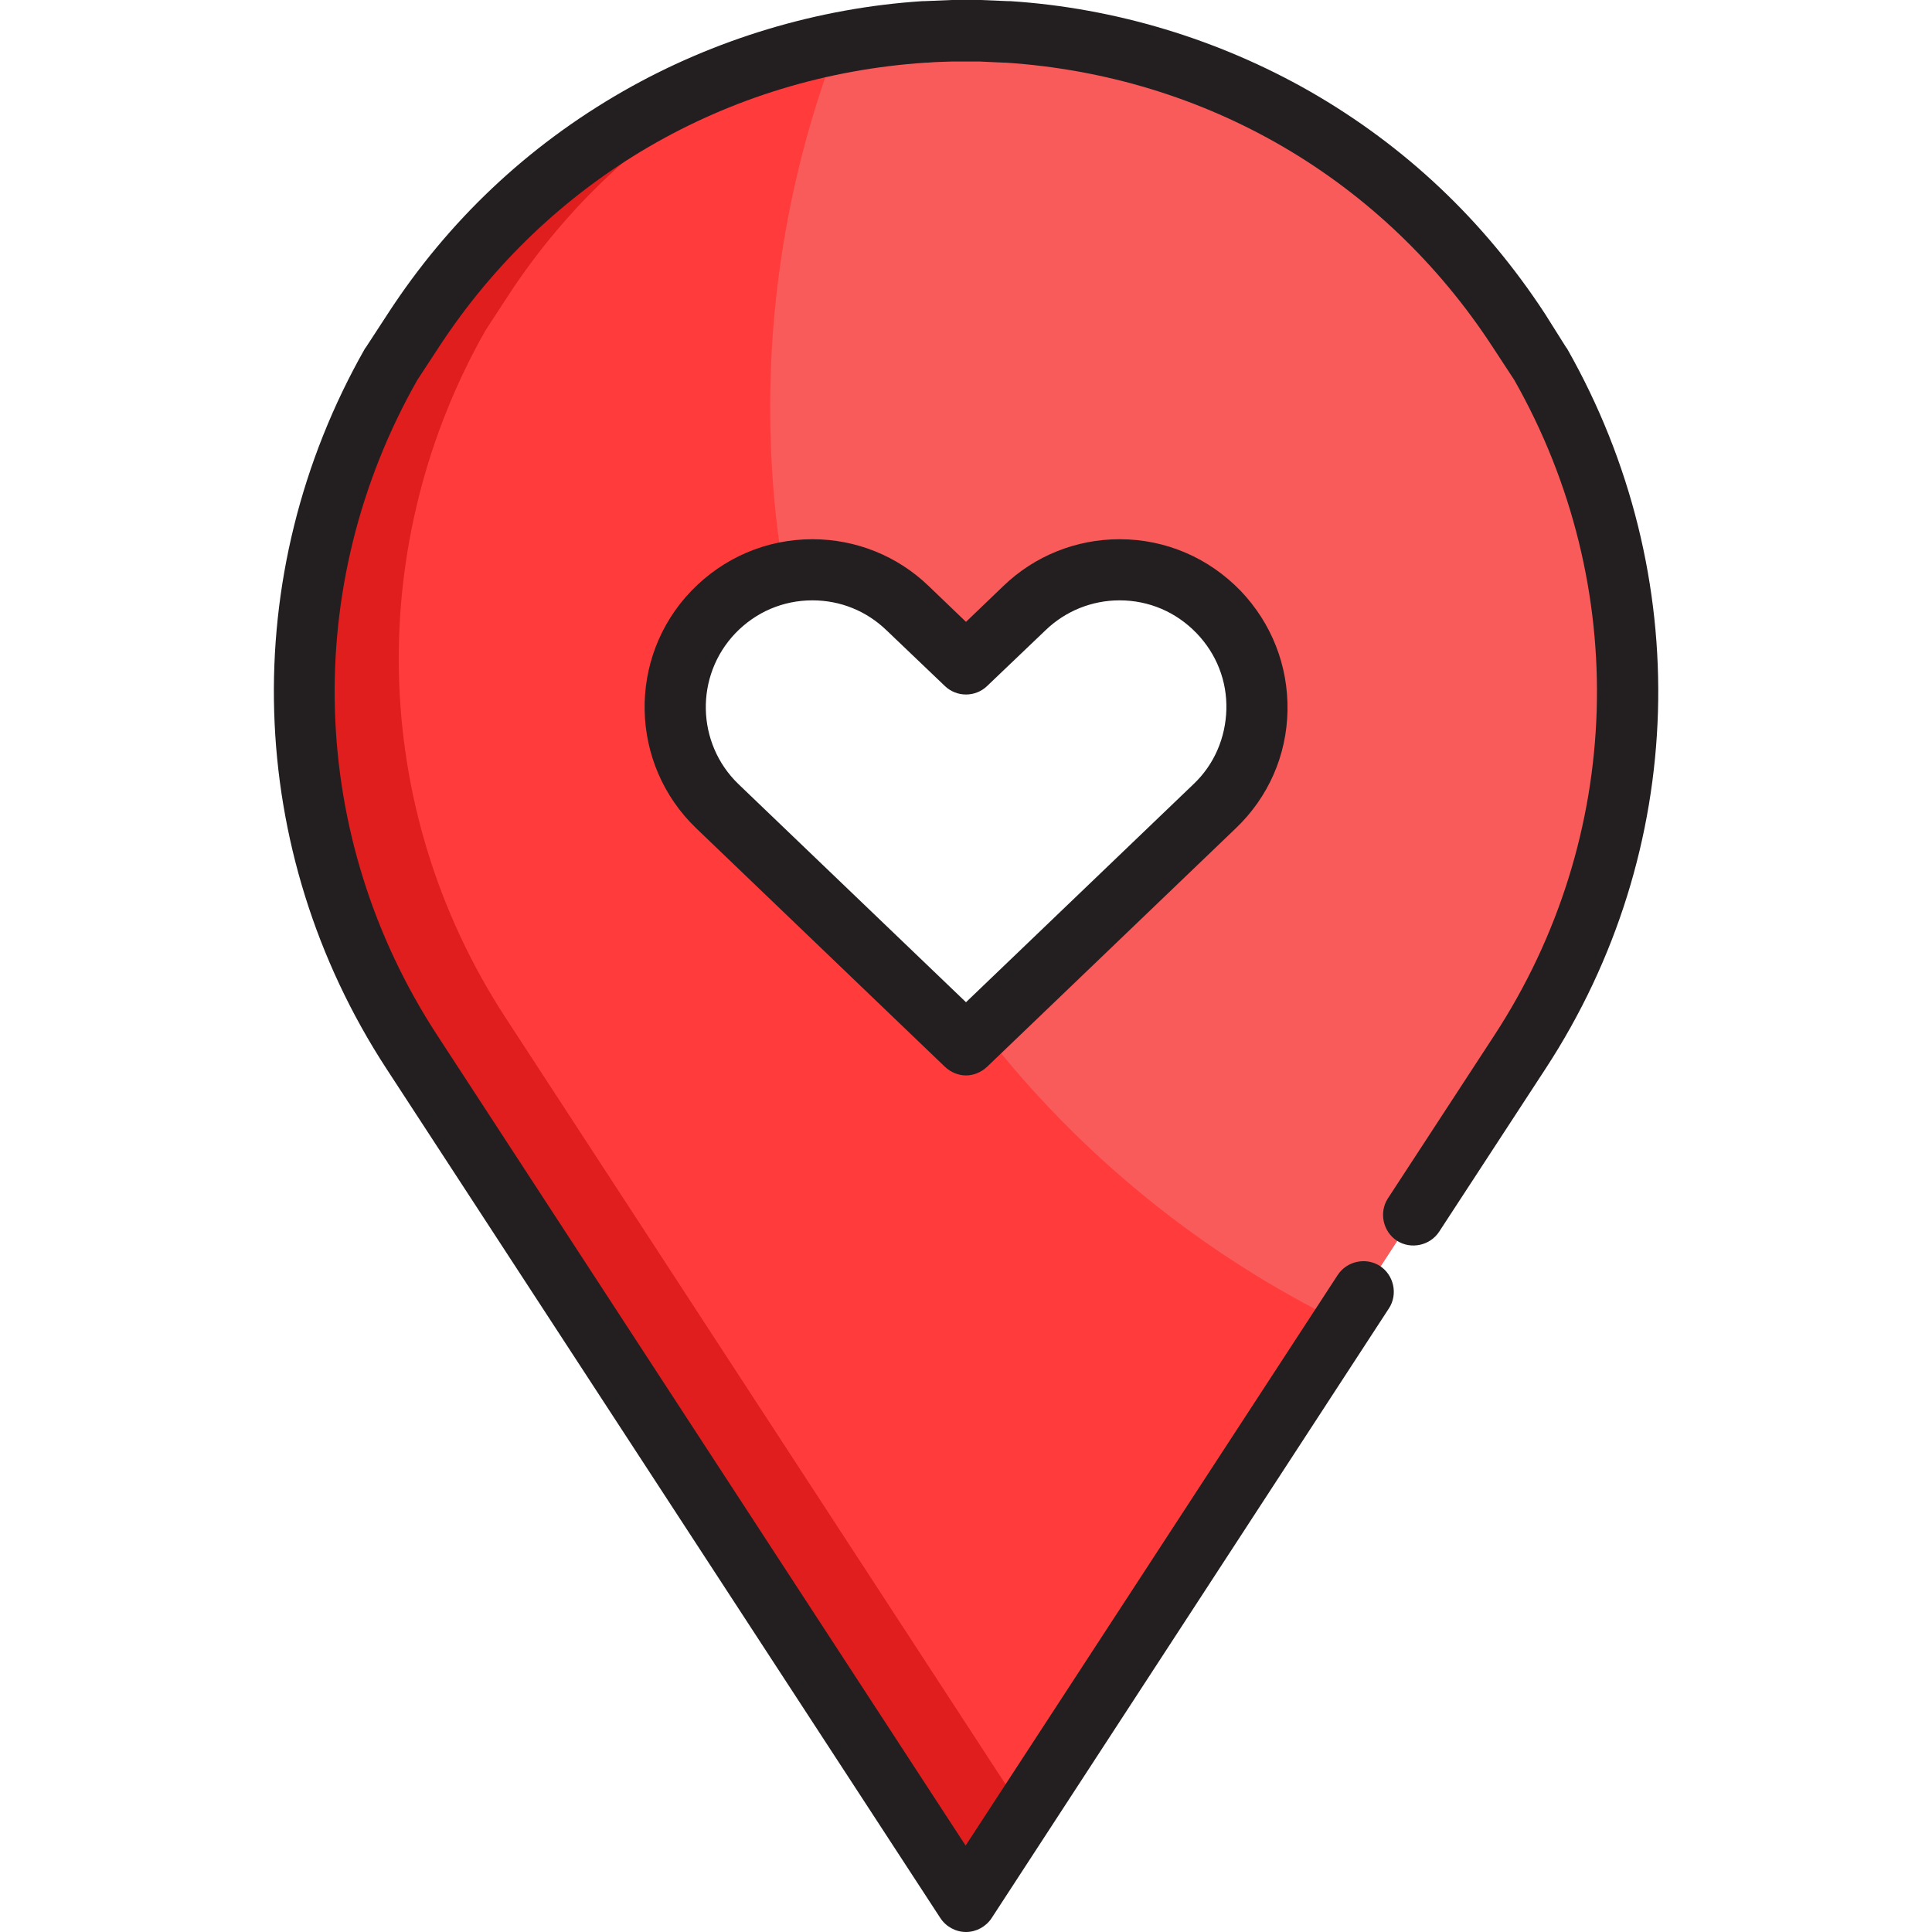 <?xml version="1.0" encoding="utf-8"?>
<!-- Generator: Adobe Illustrator 23.0.3, SVG Export Plug-In . SVG Version: 6.00 Build 0)  -->
<svg version="1.1" id="Layer_1" xmlns="http://www.w3.org/2000/svg" xmlns:xlink="http://www.w3.org/1999/xlink" x="0px" y="0px"
	 viewBox="0 0 512 512" style="enable-background:new 0 0 512 512;" xml:space="preserve">
<style type="text/css">
	.st0{fill:#FF3B3B;}
	.st1{fill:#F95A5A;}
	.st2{fill:#E01E1E;}
	.st3{fill:#231F20;}
</style>
<path class="st0" d="M408.2,96.4l-5.8-8.9c-31.3-48-82.2-75.6-135.3-79.1c-0.2,0-0.4,0-0.5,0c-2.3-0.1-4.6-0.2-6.9-0.3
	c-1.2,0-2.5,0-3.7,0c-1.2,0-2.5,0-3.7,0c-2.3,0.1-4.6,0.1-6.8,0.3c-0.2,0-0.4,0-0.5,0c-53.1,3.5-104,31-135.4,79.1l-5.8,8.9
	c-31.4,55.2-31.7,125.5,5.4,182.4L256,503.9l105.4-161.6l13.3-20.4l28.2-43.2C439.9,221.9,439.6,151.6,408.2,96.4z M321.9,213.7
	l-13.3,12.8L256,276.9l-52.6-50.4l-13.3-12.8c-14.5-13.9-15-37-1.1-51.5c13.9-14.5,37-15,51.5-1.1L256,176l15.5-14.8
	c14.5-13.9,37.5-13.4,51.5,1.1C336.9,176.7,336.4,199.7,321.9,213.7z"/>
<path class="st1" d="M402.4,87.5c-31.3-48-82.2-75.6-135.3-79.1c-0.2,0-0.4,0-0.5,0c-2.3-0.1-4.6-0.2-6.9-0.3c-1.2,0-2.5,0-3.7,0
	c-1.2,0-2.5,0-3.7,0c-2.3,0.1-4.6,0.1-6.8,0.3c-0.2,0-0.4,0-0.5,0c-7.7,0.5-15.4,1.5-23,3c-11.5,30-17.9,62.6-17.9,96.6
	c0,14.9,1.2,29.5,3.6,43.7c11.4-2.5,23.9,0.6,32.9,9.3L256,176l15.5-14.8c14.5-13.9,37.5-13.4,51.5,1.1
	c13.9,14.5,13.4,37.5-1.1,51.5l-13.3,12.8l-48.3,46.3c25.4,32.8,58.1,59.5,95.7,77.8l5.4-8.2l13.3-20.4l28.2-43.2
	c37.1-56.8,36.8-127.2,5.4-182.4L402.4,87.5z"/>
<path class="st2" d="M134.1,269.9c-37.1-56.8-36.8-127.2-5.4-182.4l5.8-8.9c19.2-29.5,45.8-51.2,75.8-64.4
	c-40,10.9-76.3,35.9-100.7,73.3l-5.8,8.9c-31.4,55.2-31.7,125.5,5.4,182.4L256,503.9l15.4-23.5L134.1,269.9z"/>
<g>
	<path class="st3" d="M256,285c-2,0-4-0.8-5.6-2.3l-65.9-63.2c-17.7-17-18.3-45.2-1.3-62.9c8.5-8.8,19.9-13.7,32.1-13.7
		c11.5,0,22.5,4.4,30.8,12.4l9.9,9.5l9.9-9.5c8.3-8,19.3-12.4,30.8-12.4c12.2,0,23.6,4.9,32.1,13.7c8.2,8.6,12.6,19.8,12.4,31.7
		c-0.2,11.9-5.1,23-13.7,31.2l-65.9,63.2C260,284.2,258,285,256,285z M215.3,159.1c-7.8,0-15,3.1-20.4,8.7
		c-10.8,11.3-10.4,29.2,0.8,40l60.3,57.8l60.3-57.8c5.5-5.2,8.5-12.3,8.7-19.8s-2.6-14.7-7.9-20.2c-5.4-5.6-12.6-8.7-20.4-8.7
		c-7.3,0-14.3,2.8-19.6,7.9l-15.5,14.8c-3.1,3-8.1,3-11.2,0L234.9,167C229.6,161.9,222.7,159.1,215.3,159.1z"/>
	<path class="st3" d="M256,512c-2.7,0-5.3-1.4-6.8-3.7L102.4,283.2c-37.6-57.7-39.8-130.8-5.7-190.8c0.1-0.1,0.2-0.3,0.3-0.4
		l5.8-8.9c16-24.6,37-44.4,62.3-58.9c24.1-13.8,51.6-22.1,79.4-23.9l0.5,0c2.2-0.1,4.5-0.2,7.2-0.3c1.3,0,2.6,0,3.9,0
		c1.3,0,2.5,0,3.8,0c2.8,0.1,5.1,0.2,7.2,0.3l0.6,0c27.8,1.8,55.2,10.1,79.4,23.9c25.3,14.5,46.2,34.3,62.3,58.9L415,92
		c0.1,0.1,0.2,0.3,0.3,0.4c34.1,60,32,133.1-5.7,190.8l-28.2,43.2c-2.4,3.7-7.5,4.8-11.2,2.4c-3.7-2.4-4.8-7.5-2.4-11.2l28.2-43.2
		c34.3-52.5,36.3-119.1,5.3-173.7l-5.7-8.7c-29-44.5-76-71.9-129.1-75.4l-0.5,0c-1.9-0.1-4-0.2-6.5-0.3c-1.1,0-2.3,0-3.5,0
		c-1.2,0-2.4,0-3.6,0c-2.5,0.1-4.6,0.1-6.5,0.3l-0.5,0c-53,3.5-100.1,31-129.1,75.4l-5.7,8.7c-31,54.6-29,121.2,5.3,173.7l140,214.7
		l98.6-151.2c2.4-3.7,7.5-4.8,11.2-2.4c3.7,2.4,4.8,7.5,2.4,11.2L262.8,508.3C261.3,510.6,258.7,512,256,512z"/>
</g>
</svg>
